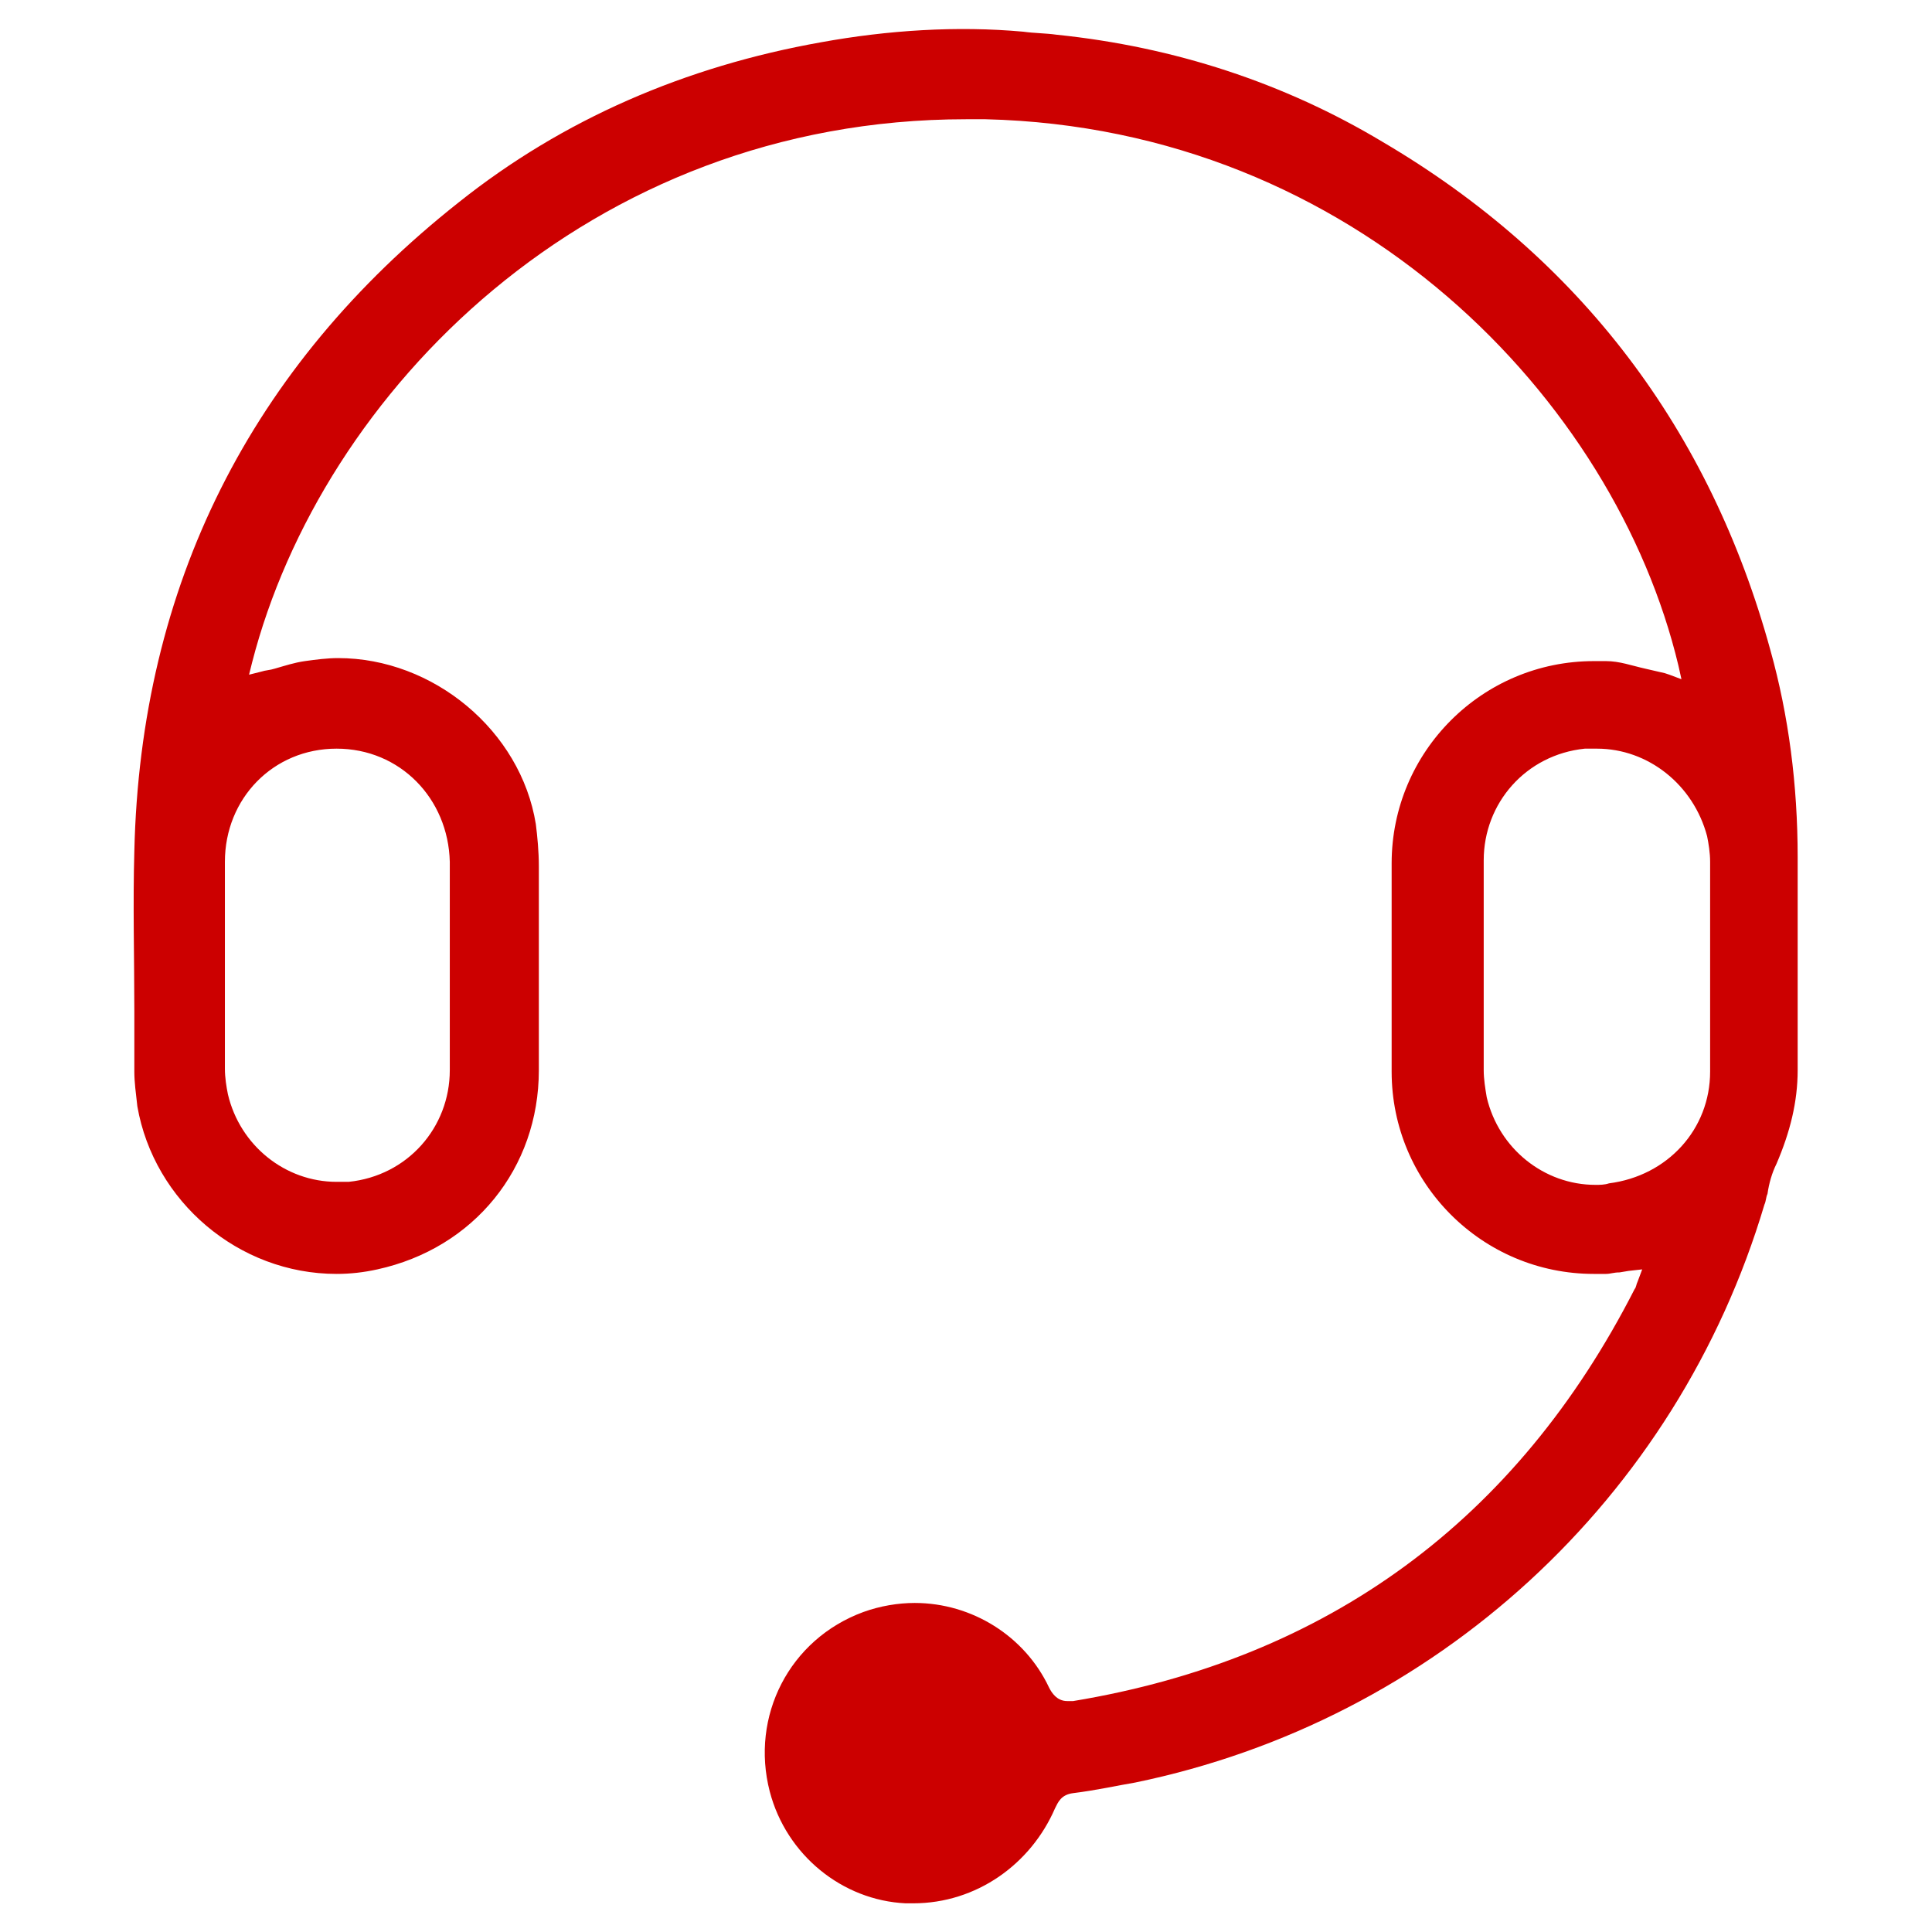 <?xml version="1.0" encoding="UTF-8"?> <svg xmlns="http://www.w3.org/2000/svg" width="800px" height="800px" viewBox="0 0 1024 1024" class="icon" version="1.1" fill="#000000"><g id="SVGRepo_bgCarrier" stroke-width="0"></g><g id="SVGRepo_tracerCarrier" stroke-linecap="round" stroke-linejoin="round"></g><g id="SVGRepo_iconCarrier"><path d="M484 1008.8H480c-33.6-1.6-63.2-25.6-72-59.2-10.4-40 10.4-80.8 49.6-95.2 8.8-3.2 18.4-4.8 27.2-4.8 30.4 0 58.4 17.6 71.2 44.8 3.2 6.4 7.2 7.2 9.6 7.2h3.2c135.2-22.4 235.2-96 297.6-218.4 0.8-0.8 0.8-2.4 1.6-4l2.4-6.4-7.2 0.8-4.8 0.8c-3.2 0-4.8 0.8-7.2 0.8h-6.4c-59.2 0-107.2-48-107.2-107.2V457.6c0-59.2 48-107.2 107.2-107.2h6.4c7.2 0 13.6 2.4 20.8 4 3.2 0.8 7.2 1.6 10.4 2.4l2.4 0.8 6.4 2.4-1.6-7.2C856 212 718.4 68 522.4 63.2H512c-200 0-341.6 144.8-378.4 288l-1.6 6.4 6.4-1.6c2.4-0.8 4.8-0.8 7.2-1.6 5.6-1.6 10.4-3.2 16-4 5.6-0.8 12-1.6 17.6-1.6 50.4 0 96.8 38.4 104.8 88 0.8 6.4 1.6 14.4 1.6 22.4v108c0 52-34.4 94.4-85.6 105.6-7.2 1.6-14.4 2.4-21.6 2.4-52 0-96.8-38.4-105.6-88.8-0.8-7.2-1.6-12.8-1.6-18.4v-32c0-28-0.8-56.8 0-84.8 3.2-140.8 61.6-256.8 172-344 55.2-44 120-72 192-84.8 35.2-6.4 72-8.8 107.2-5.6 5.6 0.8 12 0.8 17.6 1.6 62.4 6.4 120.8 25.6 172.8 56.8 104.8 61.6 173.6 152.8 205.6 269.6 9.6 34.4 14.4 71.2 14.4 109.6V567.2c0 16.8-4 32.8-11.2 49.6-2.4 4.8-4 10.4-4.8 16-0.8 1.6-0.8 4-1.6 5.6-46.4 156-174.4 273.6-333.6 306.4-9.6 1.6-20 4-32.8 5.6-6.4 0.8-8 4.8-9.6 8-12.8 29.6-41.6 50.4-75.2 50.4z m362.4-612h-6.4c-31.2 3.2-53.6 28.8-53.6 59.2V567.2c0 4.8 0.8 9.6 1.6 14.4 6.4 27.2 30.4 46.4 57.6 46.4 2.4 0 4.8 0 7.2-0.8 31.2-4 53.6-28.8 53.6-59.2V456.8c0-4.8-0.8-9.6-1.6-13.6-7.2-27.2-31.2-46.4-58.4-46.4z m-668 0c-33.6 0-59.2 26.4-59.2 60v109.6c0 4.8 0.8 9.6 1.6 13.6 6.4 27.2 30.4 46.4 57.6 46.4h6.4c31.2-3.2 53.6-28.8 53.6-59.2V456.8c-0.8-33.6-26.4-60-60-60z" fill="#cc0000"></path></g></svg> 